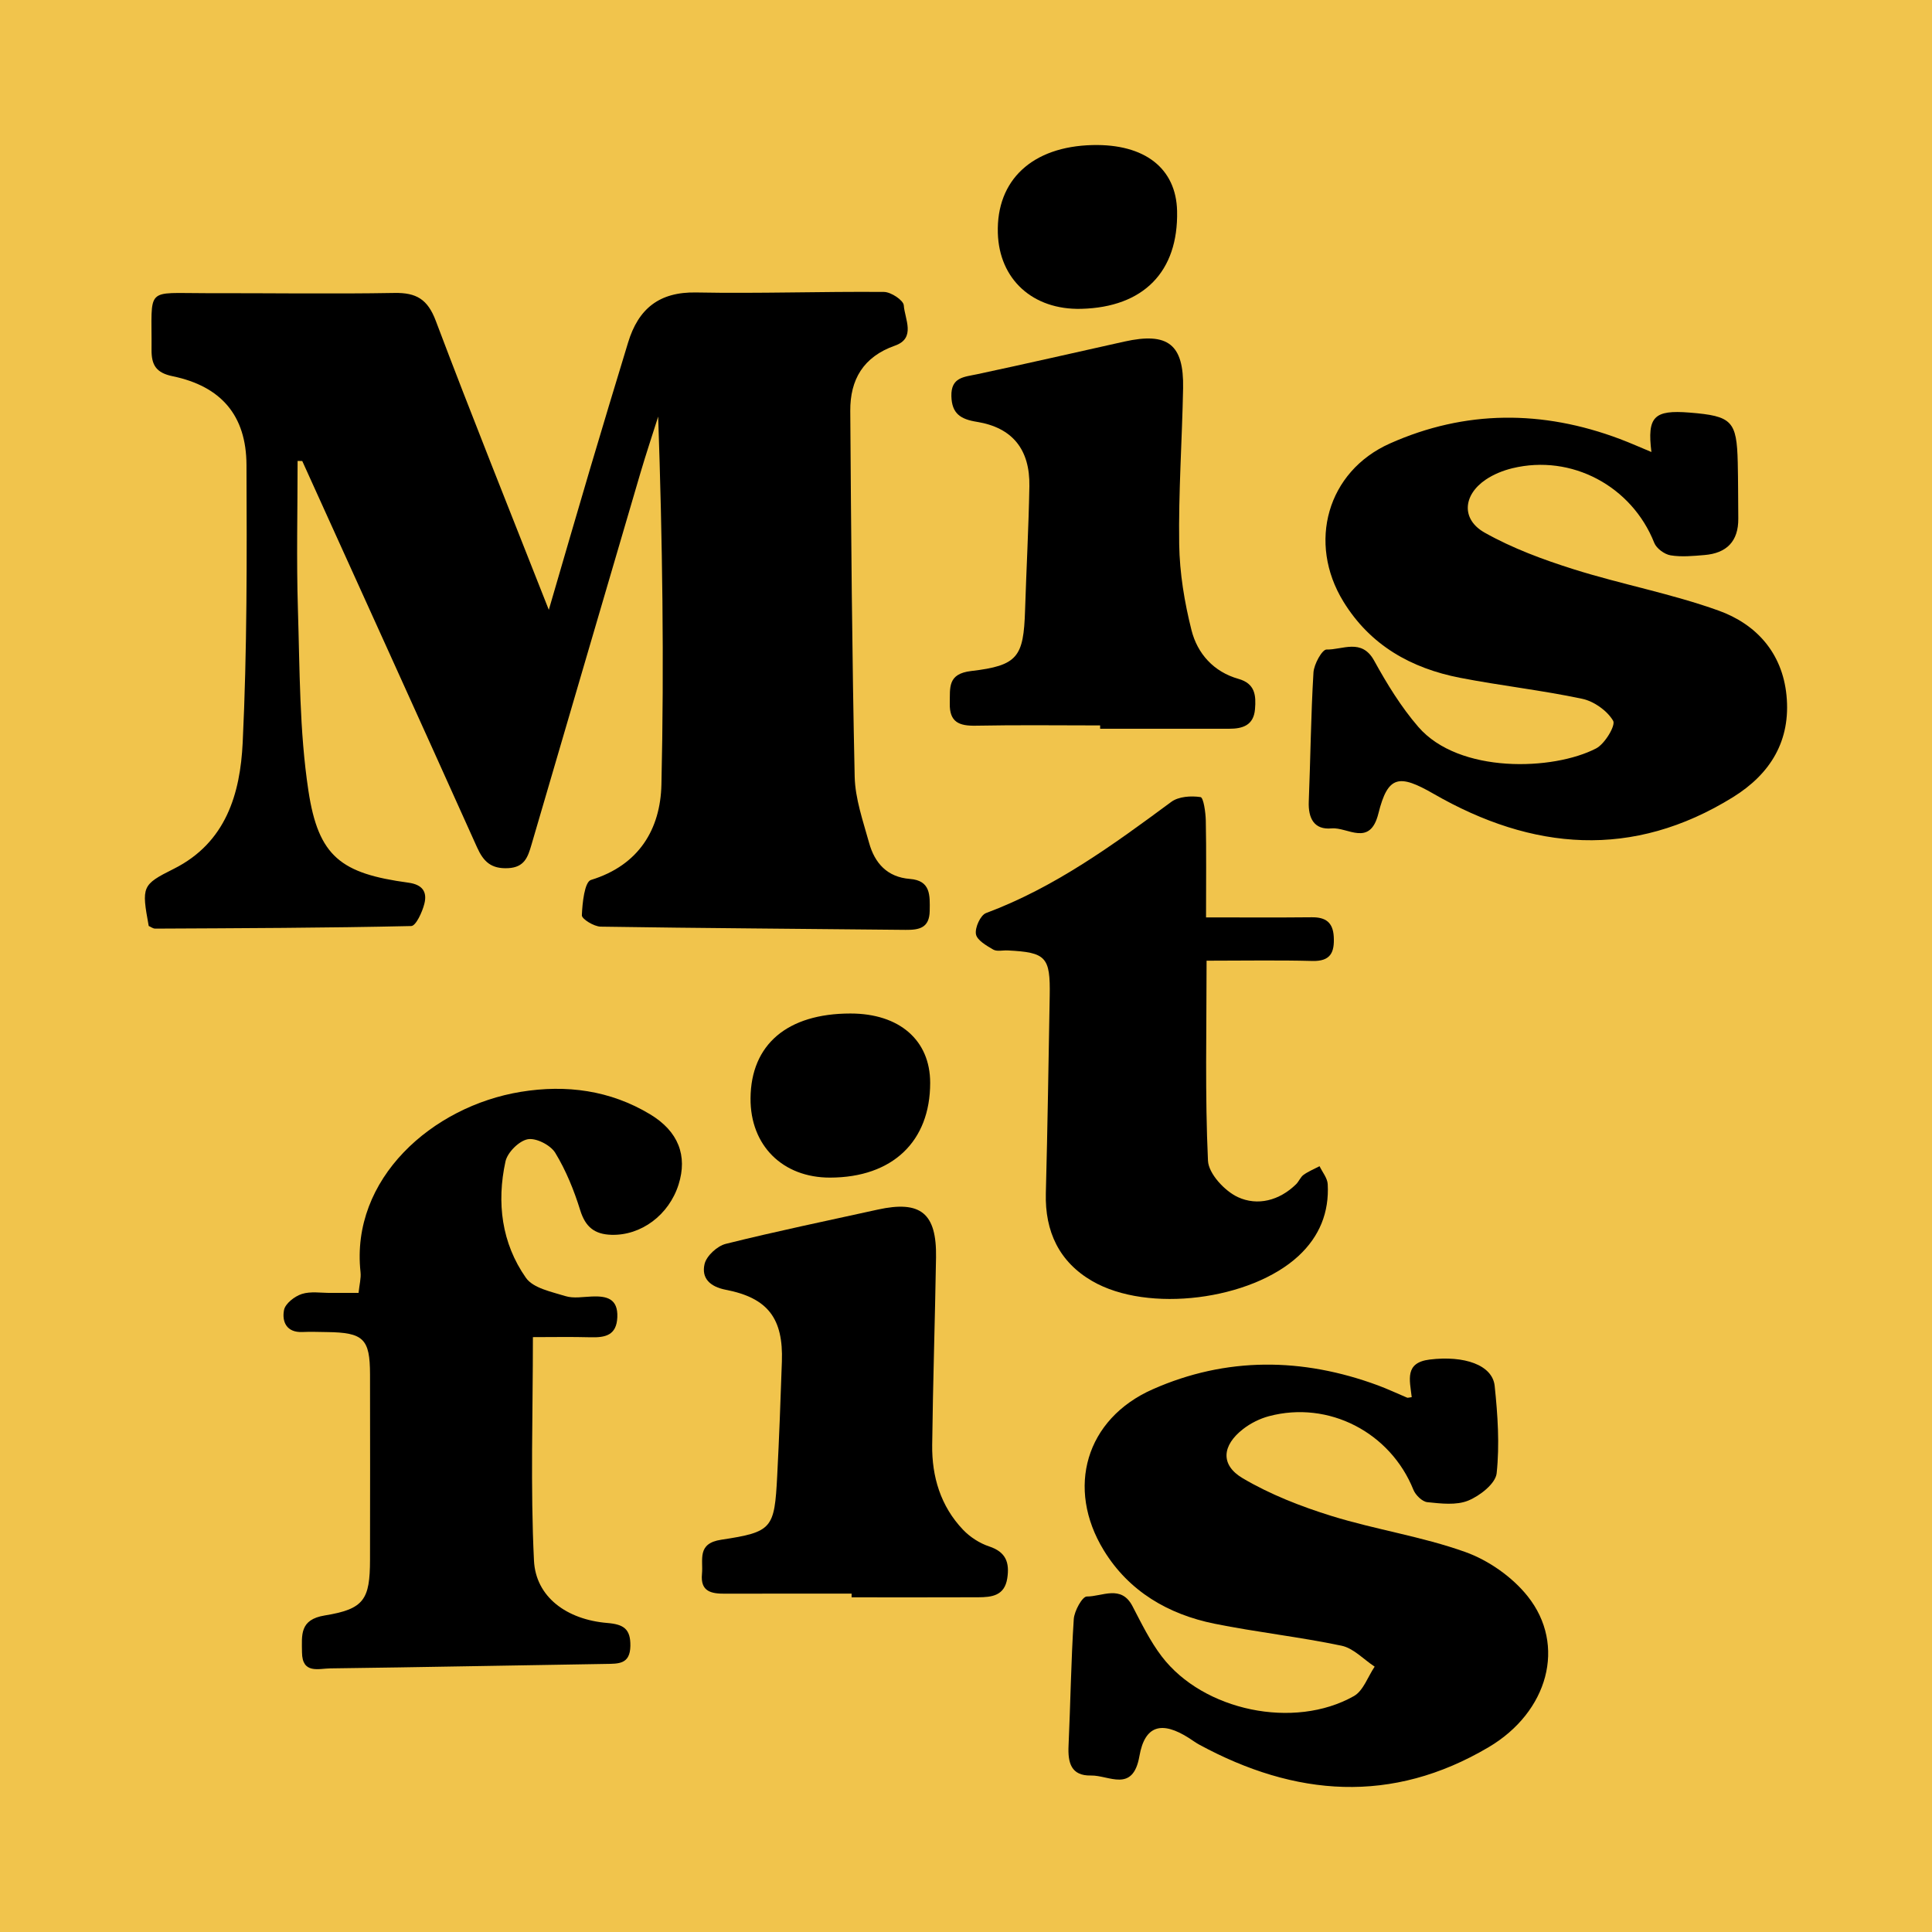 <?xml version="1.0" encoding="utf-8"?>
<!-- Generator: Adobe Illustrator 17.0.0, SVG Export Plug-In . SVG Version: 6.00 Build 0)  -->
<!DOCTYPE svg PUBLIC "-//W3C//DTD SVG 1.1//EN" "http://www.w3.org/Graphics/SVG/1.1/DTD/svg11.dtd">
<svg version="1.1" id="Layer_1" xmlns="http://www.w3.org/2000/svg" xmlns:xlink="http://www.w3.org/1999/xlink" x="0px" y="0px"
	 width="200px" height="200px" viewBox="0 0 200 200" enable-background="new 0 0 200 200" xml:space="preserve">
<rect fill="#F1C44C" width="200" height="200"/>
<g>
	<path d="M30.807,47.714c0,5.103-0.126,10.21,0.032,15.308c0.196,6.286,0.15,12.638,1.087,18.828
		c1.036,6.848,3.388,8.579,10.348,9.523c1.487,0.202,1.959,0.972,1.657,2.178c-0.216,0.864-0.875,2.301-1.362,2.312
		c-8.832,0.199-17.668,0.223-26.504,0.267c-0.228,0.001-0.457-0.184-0.669-0.275c-0.748-4.093-0.715-4.259,2.594-5.915
		c5.413-2.71,6.88-7.794,7.133-13.061c0.46-9.571,0.435-19.172,0.393-28.759c-0.023-5.133-2.641-8.136-7.648-9.175
		c-1.713-0.355-2.192-1.16-2.18-2.743c0.048-6.598-0.766-5.839,5.704-5.852c6.482-0.014,12.965,0.09,19.445-0.024
		c2.26-0.04,3.431,0.65,4.269,2.87c3.707,9.819,7.625,19.558,11.707,29.934c1.542-5.276,2.897-9.967,4.285-14.649
		c1.289-4.35,2.603-8.693,3.925-13.033c1.056-3.467,3.199-5.245,7.043-5.172c6.478,0.124,12.962-0.109,19.443-0.055
		c0.724,0.006,2.013,0.858,2.05,1.388c0.099,1.41,1.286,3.398-0.916,4.172c-3.278,1.153-4.645,3.52-4.623,6.753
		c0.086,12.62,0.182,25.24,0.456,37.856c0.05,2.298,0.869,4.602,1.492,6.859c0.579,2.095,1.87,3.554,4.226,3.737
		c2.167,0.168,2.072,1.706,2.049,3.295c-0.025,1.776-1.067,1.994-2.501,1.978C83.222,96.146,72.7,96.09,62.18,95.926
		c-0.691-0.011-1.961-0.792-1.946-1.176c0.05-1.278,0.281-3.455,0.943-3.658c4.986-1.527,7.188-5.277,7.293-9.869
		c0.291-12.654,0.101-25.32-0.336-38.1c-0.618,1.959-1.271,3.908-1.85,5.878c-3.767,12.82-7.517,25.645-11.274,38.468
		c-0.363,1.239-0.708,2.321-2.417,2.403c-1.751,0.084-2.544-0.675-3.209-2.155c-6-13.345-12.056-26.665-18.095-39.993
		C31.128,47.721,30.967,47.717,30.807,47.714z"/>
	<path d="M146.141,144.633c-0.203-1.786-0.76-3.572,1.862-3.893c3.57-0.437,6.496,0.556,6.725,2.728
		c0.316,2.999,0.521,6.067,0.205,9.044c-0.113,1.067-1.727,2.33-2.935,2.826c-1.237,0.508-2.827,0.311-4.237,0.167
		c-0.532-0.054-1.224-0.732-1.446-1.284c-2.387-5.939-8.766-9.257-14.947-7.62c-0.947,0.251-1.901,0.728-2.675,1.327
		c-2.192,1.697-2.39,3.721-0.041,5.104c2.848,1.677,6.022,2.919,9.193,3.902c4.561,1.414,9.354,2.124,13.836,3.727
		c2.411,0.862,4.86,2.577,6.455,4.575c4.048,5.071,2.122,11.995-4.032,15.632c-10.024,5.925-20.027,5.125-29.968-0.268
		c-0.369-0.2-0.706-0.457-1.061-0.682c-2.802-1.783-4.561-1.333-5.124,1.878c-0.674,3.841-3.153,1.965-5.016,2.005
		c-2.067,0.044-2.4-1.336-2.32-3.072c0.201-4.371,0.257-8.75,0.541-13.114c0.055-0.85,0.887-2.349,1.35-2.345
		c1.581,0.014,3.553-1.255,4.727,0.998c0.929,1.782,1.823,3.625,3.034,5.211c4.3,5.63,13.704,7.594,19.887,4.1
		c0.978-0.553,1.446-2.009,2.15-3.048c-1.136-0.747-2.186-1.906-3.424-2.167c-4.352-0.915-8.794-1.396-13.155-2.278
		c-4.796-0.971-8.867-3.355-11.459-7.591c-3.945-6.447-1.87-13.603,5.046-16.669c7.628-3.381,15.509-3.305,23.34-0.409
		c1.022,0.378,2.009,0.85,3.016,1.27C145.736,144.715,145.834,144.671,146.141,144.633z"/>
	<path d="M170.954,46.792c-0.455-3.66,0.27-4.376,3.946-4.081c4.395,0.353,4.89,0.854,4.991,5.167
		c0.045,1.934,0.037,3.869,0.056,5.803c0.023,2.359-1.209,3.587-3.495,3.776c-1.171,0.097-2.378,0.219-3.519,0.03
		c-0.63-0.104-1.455-0.71-1.685-1.291c-2.319-5.861-8.55-9.212-14.686-7.725c-0.962,0.233-1.943,0.629-2.759,1.18
		c-2.35,1.589-2.562,4.107-0.113,5.487c2.883,1.624,6.069,2.802,9.241,3.8c4.949,1.558,10.099,2.518,14.97,4.268
		c3.9,1.401,6.599,4.369,7.036,8.774c0.464,4.682-1.656,8.135-5.531,10.538c-10.39,6.443-20.77,5.545-31.003-0.345
		c-3.565-2.052-4.729-1.911-5.71,2.035c-0.873,3.511-3.187,1.392-4.847,1.547c-1.812,0.169-2.43-1.05-2.362-2.775
		c0.178-4.454,0.219-8.915,0.486-13.363c0.052-0.859,0.901-2.388,1.352-2.377c1.653,0.041,3.636-1.198,4.928,1.147
		c1.323,2.401,2.787,4.792,4.571,6.858c4.216,4.881,13.981,4.532,18.411,2.23c0.905-0.47,2.041-2.382,1.761-2.859
		c-0.615-1.046-1.98-2.017-3.197-2.275c-4.183-0.889-8.453-1.359-12.653-2.176c-5.059-0.985-9.294-3.357-12.077-7.893
		c-3.729-6.077-1.685-13.462,4.813-16.361c7.809-3.484,15.808-3.476,23.803-0.47C168.762,45.847,169.815,46.32,170.954,46.792z"/>
	<path d="M55.166,138.419c0,7.907-0.262,15.535,0.111,23.132c0.185,3.766,3.384,6.109,7.591,6.459
		c1.691,0.14,2.416,0.617,2.388,2.373c-0.03,1.911-1.222,1.845-2.557,1.866c-9.504,0.147-19.008,0.342-28.513,0.462
		c-1.196,0.015-2.904,0.607-2.923-1.662c-0.015-1.784-0.271-3.392,2.363-3.819c4.065-0.659,4.671-1.643,4.678-5.767
		c0.012-6.394,0.013-12.789,0.001-19.183c-0.007-3.699-0.675-4.339-4.469-4.385c-0.841-0.01-1.684-0.045-2.524-0.006
		c-1.657,0.076-2.141-1.075-1.909-2.278c0.129-0.668,1.101-1.42,1.845-1.659c0.919-0.295,1.997-0.102,3.007-0.11
		c0.908-0.007,1.817-0.002,2.863-0.002c0.089-0.861,0.272-1.519,0.204-2.15c-1.049-9.665,7.416-17.167,16.595-18.664
		c4.699-0.767,9.238-0.166,13.373,2.32c2.946,1.771,3.893,4.3,2.958,7.268c-0.999,3.171-3.883,5.3-6.947,5.213
		c-1.752-0.05-2.699-0.809-3.237-2.543c-0.639-2.06-1.47-4.114-2.586-5.946c-0.488-0.801-1.988-1.566-2.848-1.403
		c-0.908,0.173-2.099,1.363-2.303,2.298c-0.928,4.252-0.405,8.457,2.119,12.05c0.753,1.071,2.644,1.441,4.089,1.89
		c0.843,0.262,1.837,0.072,2.761,0.038c1.521-0.056,2.688,0.221,2.608,2.151c-0.078,1.878-1.25,2.11-2.76,2.072
		C59.132,138.38,57.116,138.419,55.166,138.419z"/>
	<path d="M124.905,99.451c0,7.134-0.169,13.93,0.144,20.704c0.062,1.343,1.728,3.137,3.095,3.77
		c2.028,0.939,4.297,0.365,6.028-1.336c0.294-0.289,0.452-0.74,0.775-0.972c0.505-0.362,1.098-0.601,1.654-0.892
		c0.294,0.619,0.809,1.226,0.843,1.859c0.161,2.925-0.853,5.42-3.025,7.433c-4.921,4.562-15.572,5.949-21.351,2.6
		c-3.413-1.978-4.908-5.121-4.803-9.09c0.179-6.808,0.279-13.618,0.4-20.428c0.072-4.044-0.37-4.512-4.355-4.711
		c-0.504-0.025-1.107,0.134-1.491-0.089c-0.702-0.409-1.685-0.971-1.791-1.598c-0.114-0.674,0.469-1.966,1.049-2.182
		c7.116-2.655,13.146-7.056,19.173-11.509c0.756-0.559,2.053-0.645,3.029-0.495c0.307,0.047,0.527,1.58,0.544,2.438
		c0.063,3.178,0.025,6.357,0.025,10.015c3.78,0,7.365,0.025,10.949-0.012c1.432-0.015,2.194,0.523,2.273,2.026
		c0.085,1.616-0.333,2.545-2.215,2.496C132.331,99.385,128.803,99.451,124.905,99.451z"/>
	<path d="M88.158,164.973c-4.372,0-8.744-0.009-13.116,0.005c-1.407,0.005-2.552-0.208-2.374-2.042
		c0.144-1.476-0.556-3.161,1.998-3.545c5.303-0.799,5.505-1.155,5.789-6.602c0.206-3.945,0.349-7.894,0.485-11.843
		c0.153-4.436-1.427-6.58-5.786-7.424c-1.69-0.327-2.555-1.221-2.218-2.669c0.196-0.844,1.315-1.87,2.199-2.09
		c5.21-1.299,10.473-2.388,15.719-3.544c4.445-0.98,6.118,0.357,6.043,4.948c-0.105,6.472-0.321,12.942-0.398,19.414
		c-0.039,3.29,0.875,6.339,3.191,8.773c0.723,0.76,1.717,1.404,2.709,1.732c1.736,0.575,2.123,1.668,1.873,3.296
		c-0.279,1.815-1.605,1.961-3.005,1.967c-4.37,0.019-8.739,0.007-13.109,0.007C88.158,165.228,88.158,165.1,88.158,164.973z"/>
	<path d="M113.886,75.095c-4.289,0-8.579-0.057-12.867,0.028c-1.718,0.034-2.741-0.354-2.698-2.309
		c0.035-1.624-0.248-3.062,2.215-3.35c4.824-0.565,5.425-1.449,5.578-6.27c0.136-4.285,0.37-8.567,0.447-12.853
		c0.069-3.805-1.746-6.077-5.44-6.673c-1.69-0.272-2.591-0.852-2.634-2.662c-0.046-1.962,1.304-1.977,2.66-2.265
		c5.089-1.084,10.161-2.251,15.241-3.38c4.515-1.004,6.176,0.277,6.086,4.842c-0.105,5.38-0.483,10.762-0.404,16.137
		c0.044,2.977,0.545,6.003,1.274,8.898c0.613,2.432,2.298,4.314,4.862,5.039c1.738,0.491,1.831,1.727,1.71,3.151
		c-0.142,1.658-1.274,2.011-2.663,2.012c-4.456,0.003-8.911,0.001-13.367,0.001C113.886,75.325,113.886,75.21,113.886,75.095z"/>
	<path d="M88.033,104.918c5.071-0.002,8.256,2.764,8.258,7.173c0.003,6.087-3.914,9.799-10.355,9.814
		c-4.921,0.011-8.275-3.328-8.241-8.206C77.733,108.124,81.506,104.92,88.033,104.918z"/>
	<path d="M111.925,31.97c-5.005,0.126-8.491-3.046-8.629-7.85c-0.158-5.491,3.568-8.953,9.797-9.103
		c5.408-0.13,8.661,2.406,8.759,6.827C121.99,28.126,118.381,31.808,111.925,31.97z"/>
</g>
</svg>
